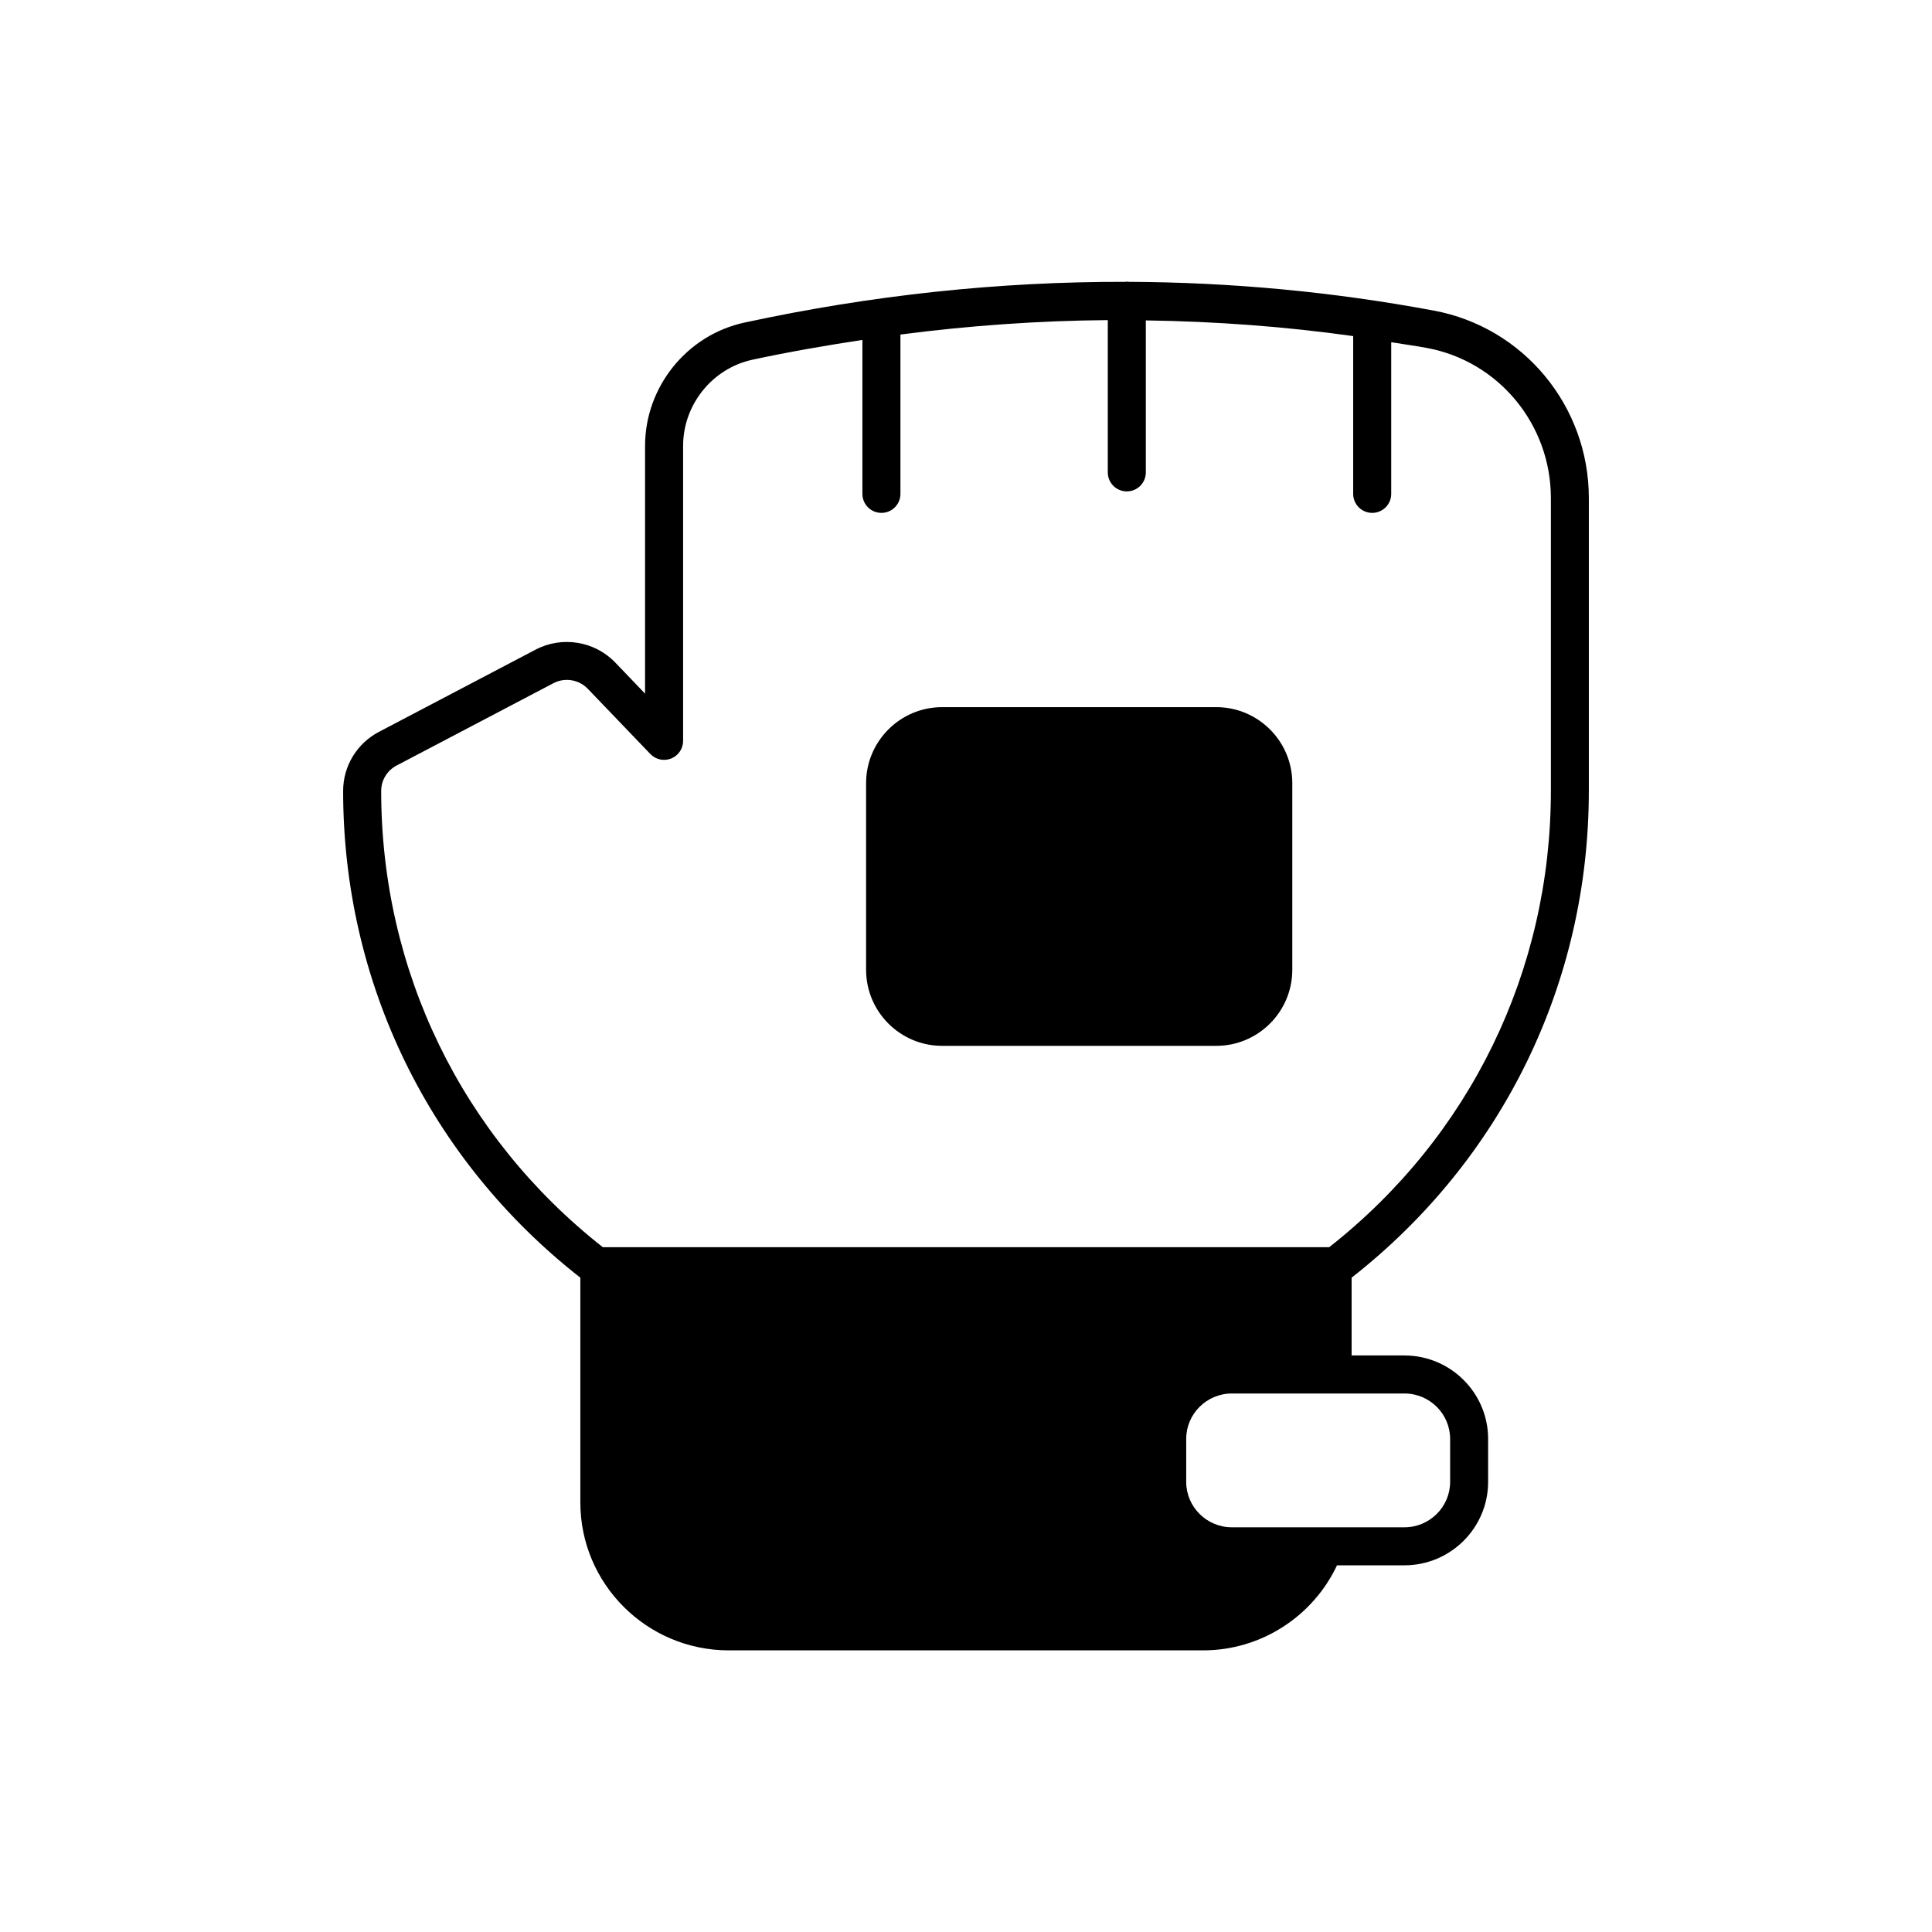 <?xml version="1.0" encoding="UTF-8"?>
<!-- Uploaded to: ICON Repo, www.iconrepo.com, Generator: ICON Repo Mixer Tools -->
<svg fill="#000000" width="800px" height="800px" version="1.1" viewBox="144 144 512 512" xmlns="http://www.w3.org/2000/svg">
 <g>
  <path d="m565.06 353.61v-77.613c0-24.34-17.25-45.23-41.02-49.672-26.75-5-53.844-7.531-81.117-7.637-0.109-0.008-0.203-0.062-0.316-0.062-0.117 0-0.215 0.059-0.332 0.066-33.484-0.078-67.246 3.504-101 10.797-15.258 3.297-26.328 17.047-26.328 32.699v65.629l-7.906-8.246c-5.445-5.672-14.105-7.078-21.078-3.426l-41.555 21.816c-5.84 3.07-9.473 9.066-9.473 15.652 0 50.848 22.906 97.688 62.863 128.99v59.578c0.004 21.602 17.645 39.184 39.332 39.184h125.73c15.293 0 29.059-8.957 35.465-22.539h17.859c12.23 0 22.184-9.918 22.184-22.117v-11.387c0-12.191-9.953-22.109-22.184-22.109h-13.992v-20.613c39.961-31.305 62.863-78.145 62.863-128.99zm-48.871 159.68c6.676 0 12.109 5.398 12.109 12.035v11.387c0 6.637-5.434 12.039-12.109 12.039h-45.723c-6.676 0-12.109-5.402-12.109-12.039v-11.387c0-6.637 5.434-12.035 12.109-12.035zm-19.938-38.766h-192.5c-37.363-29.379-58.734-73.293-58.734-120.92 0-2.828 1.566-5.406 4.078-6.727l41.555-21.816c3.016-1.59 6.769-0.98 9.121 1.477l16.582 17.289c1.422 1.48 3.606 1.953 5.516 1.188 1.91-0.766 3.16-2.617 3.16-4.676v-78.16c0-10.938 7.731-20.551 18.375-22.848 9.719-2.098 19.43-3.769 29.141-5.246v40.797c0 2.785 2.254 5.039 5.039 5.039s5.039-2.254 5.039-5.039v-42.223c18.371-2.387 36.699-3.676 54.953-3.824v40.355c0 2.785 2.254 5.039 5.039 5.039s5.039-2.254 5.039-5.039v-40.277c18.426 0.266 36.762 1.602 54.953 4.16v41.809c0 2.785 2.254 5.039 5.039 5.039s5.039-2.254 5.039-5.039v-40.188c3.172 0.523 6.359 0.941 9.52 1.531 19 3.551 32.793 20.273 32.793 39.762v77.613c-0.008 47.629-21.383 91.547-58.742 120.92z"/>
  <path d="m466.32 331.4h-72.645c-11.113 0-20.152 9.039-20.152 20.152v49.457c0 11.113 9.039 20.152 20.152 20.152h72.645c11.113 0 20.152-9.039 20.152-20.152v-49.457c0-11.113-9.039-20.152-20.152-20.152z"/>
 </g>
</svg>